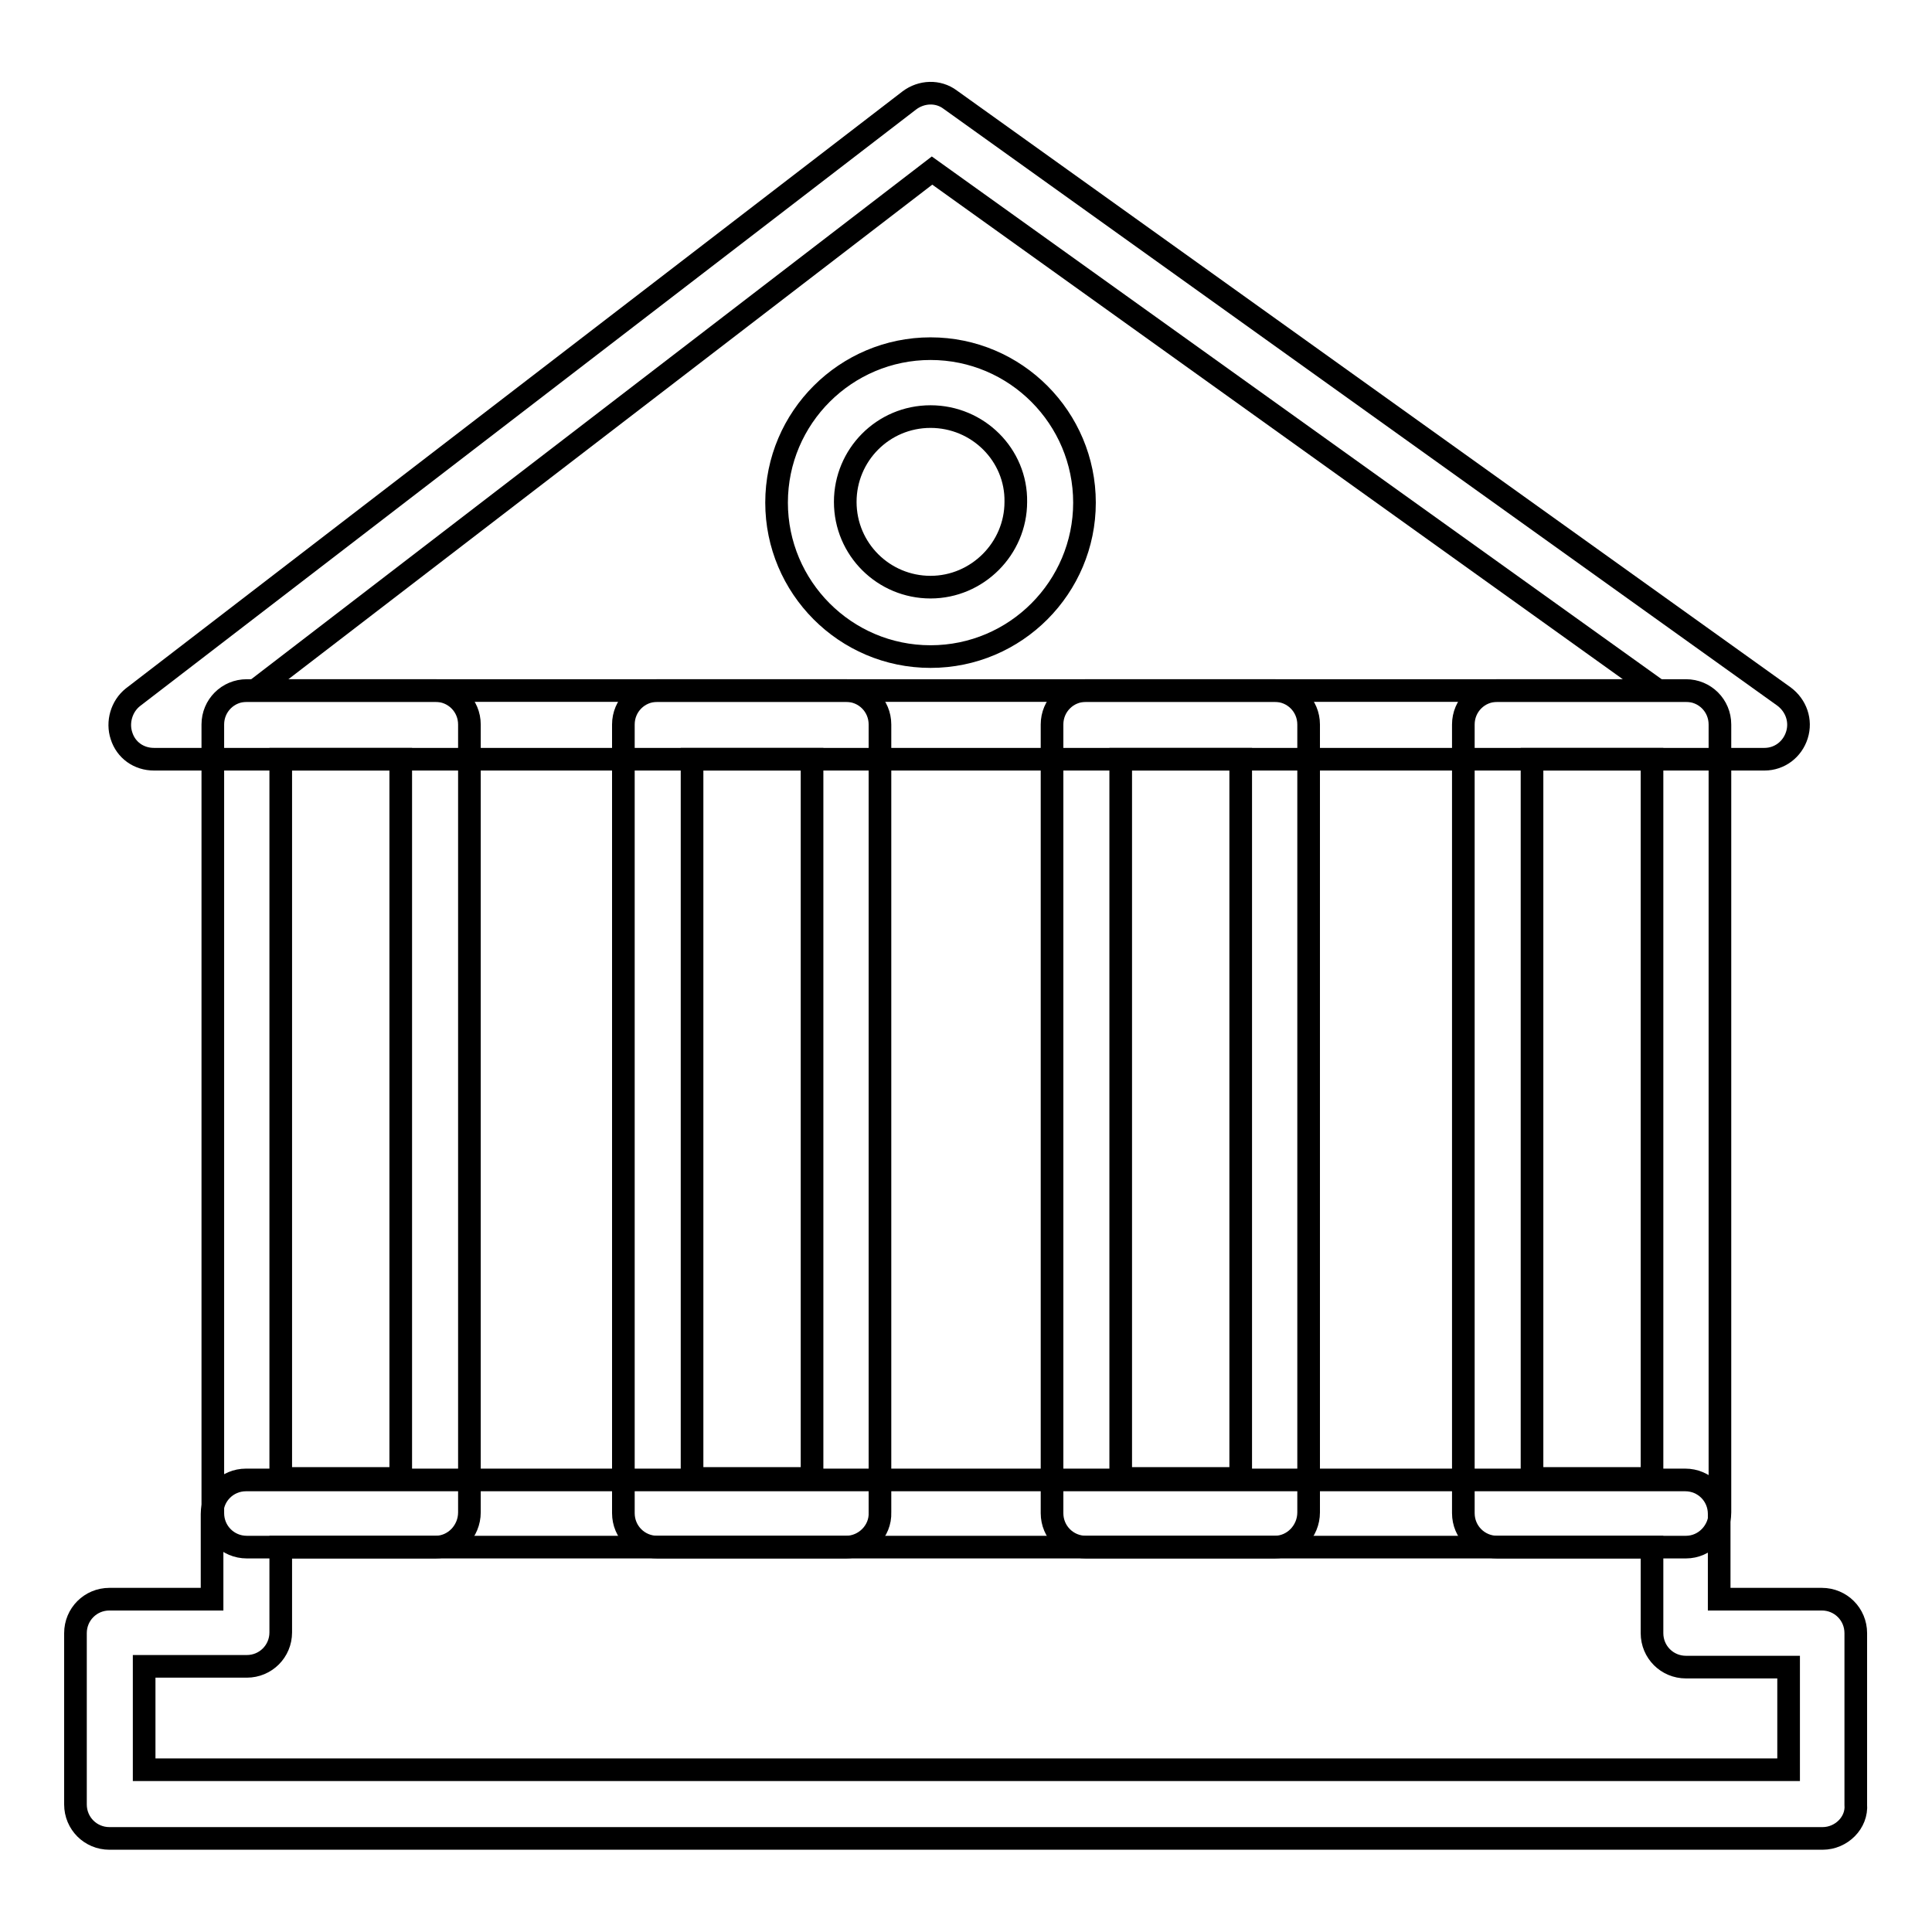 <?xml version="1.0" encoding="utf-8"?>
<!-- Svg Vector Icons : http://www.onlinewebfonts.com/icon -->
<!DOCTYPE svg PUBLIC "-//W3C//DTD SVG 1.1//EN" "http://www.w3.org/Graphics/SVG/1.1/DTD/svg11.dtd">
<svg version="1.1" xmlns="http://www.w3.org/2000/svg" xmlns:xlink="http://www.w3.org/1999/xlink" x="0px" y="0px" viewBox="0 0 256 256" enable-background="new 0 0 256 256" xml:space="preserve">
<g><g><path stroke-width="3" fill-opacity="0" stroke="#000000"  d="M241.5,243.6h-227c-2.5,0-4.5-2-4.5-4.5v-22.7c0-2.5,2-4.5,4.5-4.5h13.6v-11.3c0-2.5,2-4.5,4.5-4.5h190.7c2.5,0,4.5,2,4.5,4.5v11.3h13.6c2.5,0,4.5,2,4.5,4.5v22.7C246.1,241.5,244,243.6,241.5,243.6z M19.1,234.5H237v-13.6h-13.6c-2.5,0-4.5-2-4.5-4.5V205H37.2v11.3c0,2.5-2,4.5-4.5,4.5H19.1V234.5z"/><path stroke-width="3" fill-opacity="0" stroke="#000000"  d="M233.8,100.6H20.4c-2,0-3.7-1.2-4.3-3.1c-0.6-1.8,0-3.9,1.5-5.1l102.9-79.1c1.6-1.2,3.8-1.3,5.4-0.1l110.5,79.1c1.6,1.2,2.3,3.2,1.7,5.1C237.5,99.3,235.8,100.6,233.8,100.6z M33.8,91.5h185.9l-96.2-68.9L33.8,91.5z"/><path stroke-width="3" fill-opacity="0" stroke="#000000"  d="M57.7,205h-25c-2.5,0-4.5-2-4.5-4.5V96c0-2.5,2-4.5,4.5-4.5h25c2.5,0,4.5,2,4.5,4.5v104.4C62.2,202.9,60.2,205,57.7,205z M37.2,195.9h15.9v-95.3H37.2V195.9z"/><path stroke-width="3" fill-opacity="0" stroke="#000000"  d="M223.4,205h-25c-2.5,0-4.5-2-4.5-4.5V96c0-2.5,2-4.5,4.5-4.5h25c2.5,0,4.5,2,4.5,4.5v104.4C227.9,202.9,225.9,205,223.4,205z M203,195.9h15.9v-95.3H203V195.9z"/><path stroke-width="3" fill-opacity="0" stroke="#000000"  d="M168.9,205h-25c-2.5,0-4.5-2-4.5-4.5V96c0-2.5,2-4.5,4.5-4.5h25c2.5,0,4.5,2,4.5,4.5v104.4C173.4,202.9,171.4,205,168.9,205z M148.5,195.9h15.9v-95.3h-15.9V195.9z"/><path stroke-width="3" fill-opacity="0" stroke="#000000"  d="M112.1,205h-25c-2.5,0-4.5-2-4.5-4.5V96c0-2.5,2-4.5,4.5-4.5h25c2.5,0,4.5,2,4.5,4.5v104.4C116.7,202.9,114.6,205,112.1,205z M91.7,195.9h15.9v-95.3H91.7V195.9z"/><path stroke-width="3" fill-opacity="0" stroke="#000000"  d="M123.3,87c-11.3,0-20.4-9.2-20.4-20.4c0-11.3,9.2-20.4,20.4-20.4c11.3,0,20.4,9.2,20.4,20.4C143.7,77.8,134.6,87,123.3,87z M123.3,55.2c-6.3,0-11.3,5.1-11.3,11.3c0,6.3,5.1,11.3,11.3,11.3s11.3-5.1,11.3-11.3C134.7,60.3,129.6,55.2,123.3,55.2z"/></g></g>
</svg>